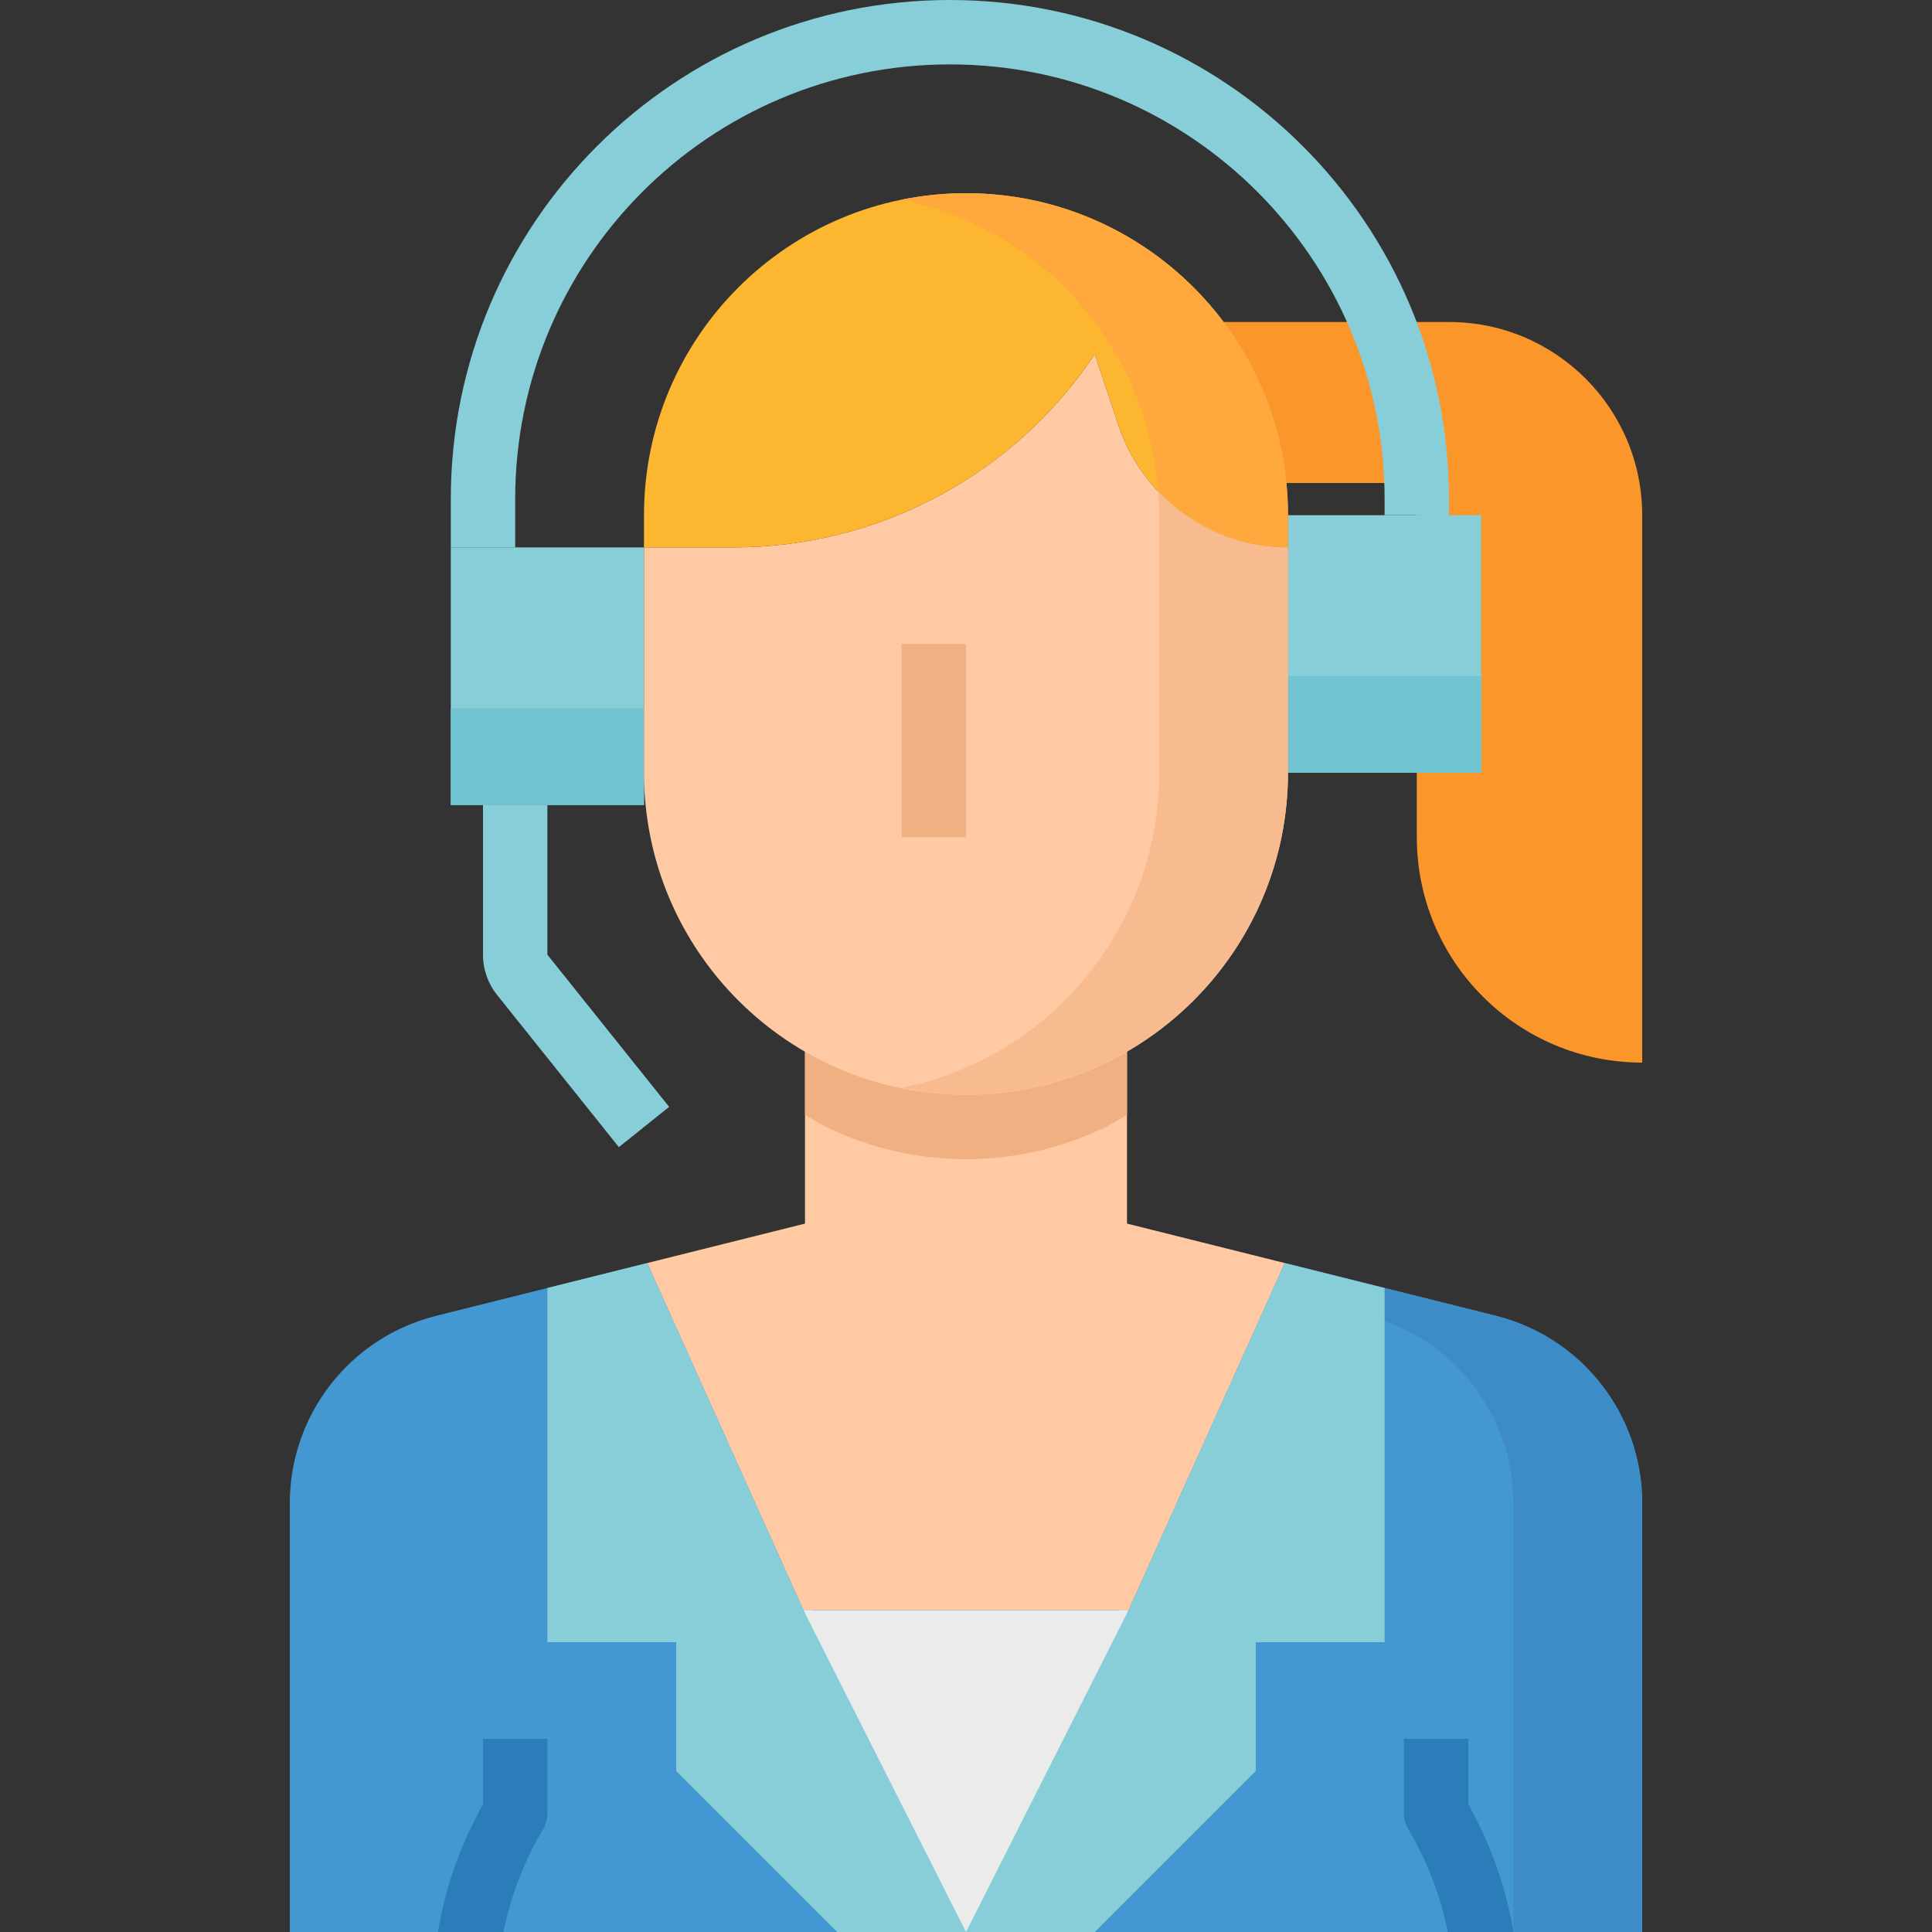 <?xml version="1.0" encoding="iso-8859-1"?>
<!-- Generator: Adobe Illustrator 19.0.0, SVG Export Plug-In . SVG Version: 6.00 Build 0)  -->
<svg version="1.1" id="Capa_1" xmlns="http://www.w3.org/2000/svg" xmlns:xlink="http://www.w3.org/1999/xlink" x="0px" y="0px"
	 viewBox="0 0 480 480" style="enable-background:new 0 0 480 480;" xml:space="preserve">
<rect x="0" y="0" width="480" height="480" fill="#333333" stroke="none"/>
<path style="fill:#FA962A;" d="M360,80c26.51,0,48,21.49,48,48v136c-30.928,0-56-25.072-56-56v-88h-48V80H360z"/>
<g>
	<path style="fill:#4398D1;" d="M160.8,313.8L136,320l-27.64,6.912C86.991,332.253,72,351.453,72,373.48V480h168L160.8,313.8z"/>
	<path style="fill:#4398D1;" d="M371.64,326.912L344,320l-24.8-6.2L240,480h168V373.48C408,351.453,393.009,332.253,371.64,326.912
		L371.64,326.912z"/>
</g>
<path style="fill:#3E8CC7;" d="M371.64,326.912L344,320l-24.8-6.2l-3.408,7.144l23.856,5.968
	c21.366,5.345,36.353,24.544,36.352,46.568V480h32V373.48C408,351.453,393.009,332.253,371.64,326.912z"/>
<path style="fill:#2A7DB8;" d="M125.096,480c1.802-8.968,5.102-17.568,9.76-25.44c0.75-1.24,1.146-2.663,1.144-4.112V432h-16v16.28
	c-5.546,9.843-9.335,20.577-11.2,31.72H125.096z"/>
<path style="fill:#FEC9A3;" d="M280,304v-56h-80v56l-39.192,9.8L199.6,400h80.8l38.792-86.2L280,304z"/>
<path style="fill:#EBEBEB;" d="M199.6,400l32.4,80h16l32.4-80H199.6z"/>
<path style="fill:#87CED9;" d="M319.192,313.8L280.4,400L240,480h32l40-40v-32h32v-88L319.192,313.8z"/>
<path style="fill:#2A7DB8;" d="M359.704,480c-1.802-8.968-5.102-17.568-9.76-25.44c-0.747-1.242-1.142-2.663-1.144-4.112V432h16
	v16.28c5.546,9.843,9.335,20.577,11.2,31.72H359.704z"/>
<path style="fill:#F0B081;" d="M240,288c12.021-0.011,23.884-2.746,34.696-8c1.84-0.888,3.544-2.008,5.304-3.032V248h-80v28.968
	c1.76,1.024,3.464,2.144,5.304,3.032C216.116,285.254,227.979,287.989,240,288L240,288z"/>
<g>
	<path style="fill:#87CED9;" d="M128,136h-16v-12C112,55.517,167.517,0,236,0s124,55.517,124,124v4h-16v-4
		c0-59.647-48.353-108-108-108S128,64.353,128,124V136z"/>
	<path style="fill:#87CED9;" d="M112,136h48v64h-48V136z"/>
</g>
<path style="fill:#71C4D1;" d="M112,176h48v24h-48V176z"/>
<g>
	<path style="fill:#87CED9;" d="M320,128h48v64h-48V128z"/>
	<path style="fill:#87CED9;" d="M153.752,285l-30.248-37.8c-2.272-2.841-3.508-6.371-3.504-10.008V200h16v37.192L166.248,275
		L153.752,285z"/>
</g>
<path style="fill:#71C4D1;" d="M320,168h48v24h-48V168z"/>
<path style="fill:#FEC9A3;" d="M277.88,105.64L272,88c-19.993,29.986-53.648,47.998-89.688,48H160v56c0,44.183,35.817,80,80,80
	s80-35.817,80-80v-56C300.889,135.999,283.923,123.77,277.88,105.64z"/>
<path style="fill:#FDB62F;" d="M240,48c-44.183,0-80,35.817-80,80v8h22.312c36.04-0.002,69.695-18.014,89.688-48l5.88,17.64
	c6.043,18.13,23.009,30.359,42.12,30.36v-8C320,83.817,284.183,48,240,48z"/>
<path style="fill:#F0B081;" d="M224,160h16v48h-16V160z"/>
<path style="fill:#F7BB8F;" d="M287.696,121.912c0.152,2.016,0.304,4,0.304,6.088v64c0.015,37.996-26.758,70.735-64,78.264
	c5.259,1.128,10.621,1.71,16,1.736c44.13-0.127,79.873-35.87,80-80v-56C307.746,135.978,296.05,130.877,287.696,121.912
	L287.696,121.912z"/>
<path style="fill:#FFA83D;" d="M240,48c-5.373-0.002-10.733,0.534-16,1.6c34.993,7.177,60.988,36.685,63.696,72.304
	c8.352,8.968,20.049,14.072,32.304,14.096v-8C320,83.817,284.183,48,240,48L240,48z"/>
<path style="fill:#87CED9;" d="M199.6,400l-38.792-86.2L136,320v88h32v32l40,40h32L199.6,400z"/>
<g>
</g>
<g>
</g>
<g>
</g>
<g>
</g>
<g>
</g>
<g>
</g>
<g>
</g>
<g>
</g>
<g>
</g>
<g>
</g>
<g>
</g>
<g>
</g>
<g>
</g>
<g>
</g>
<g>
</g>
</svg>
